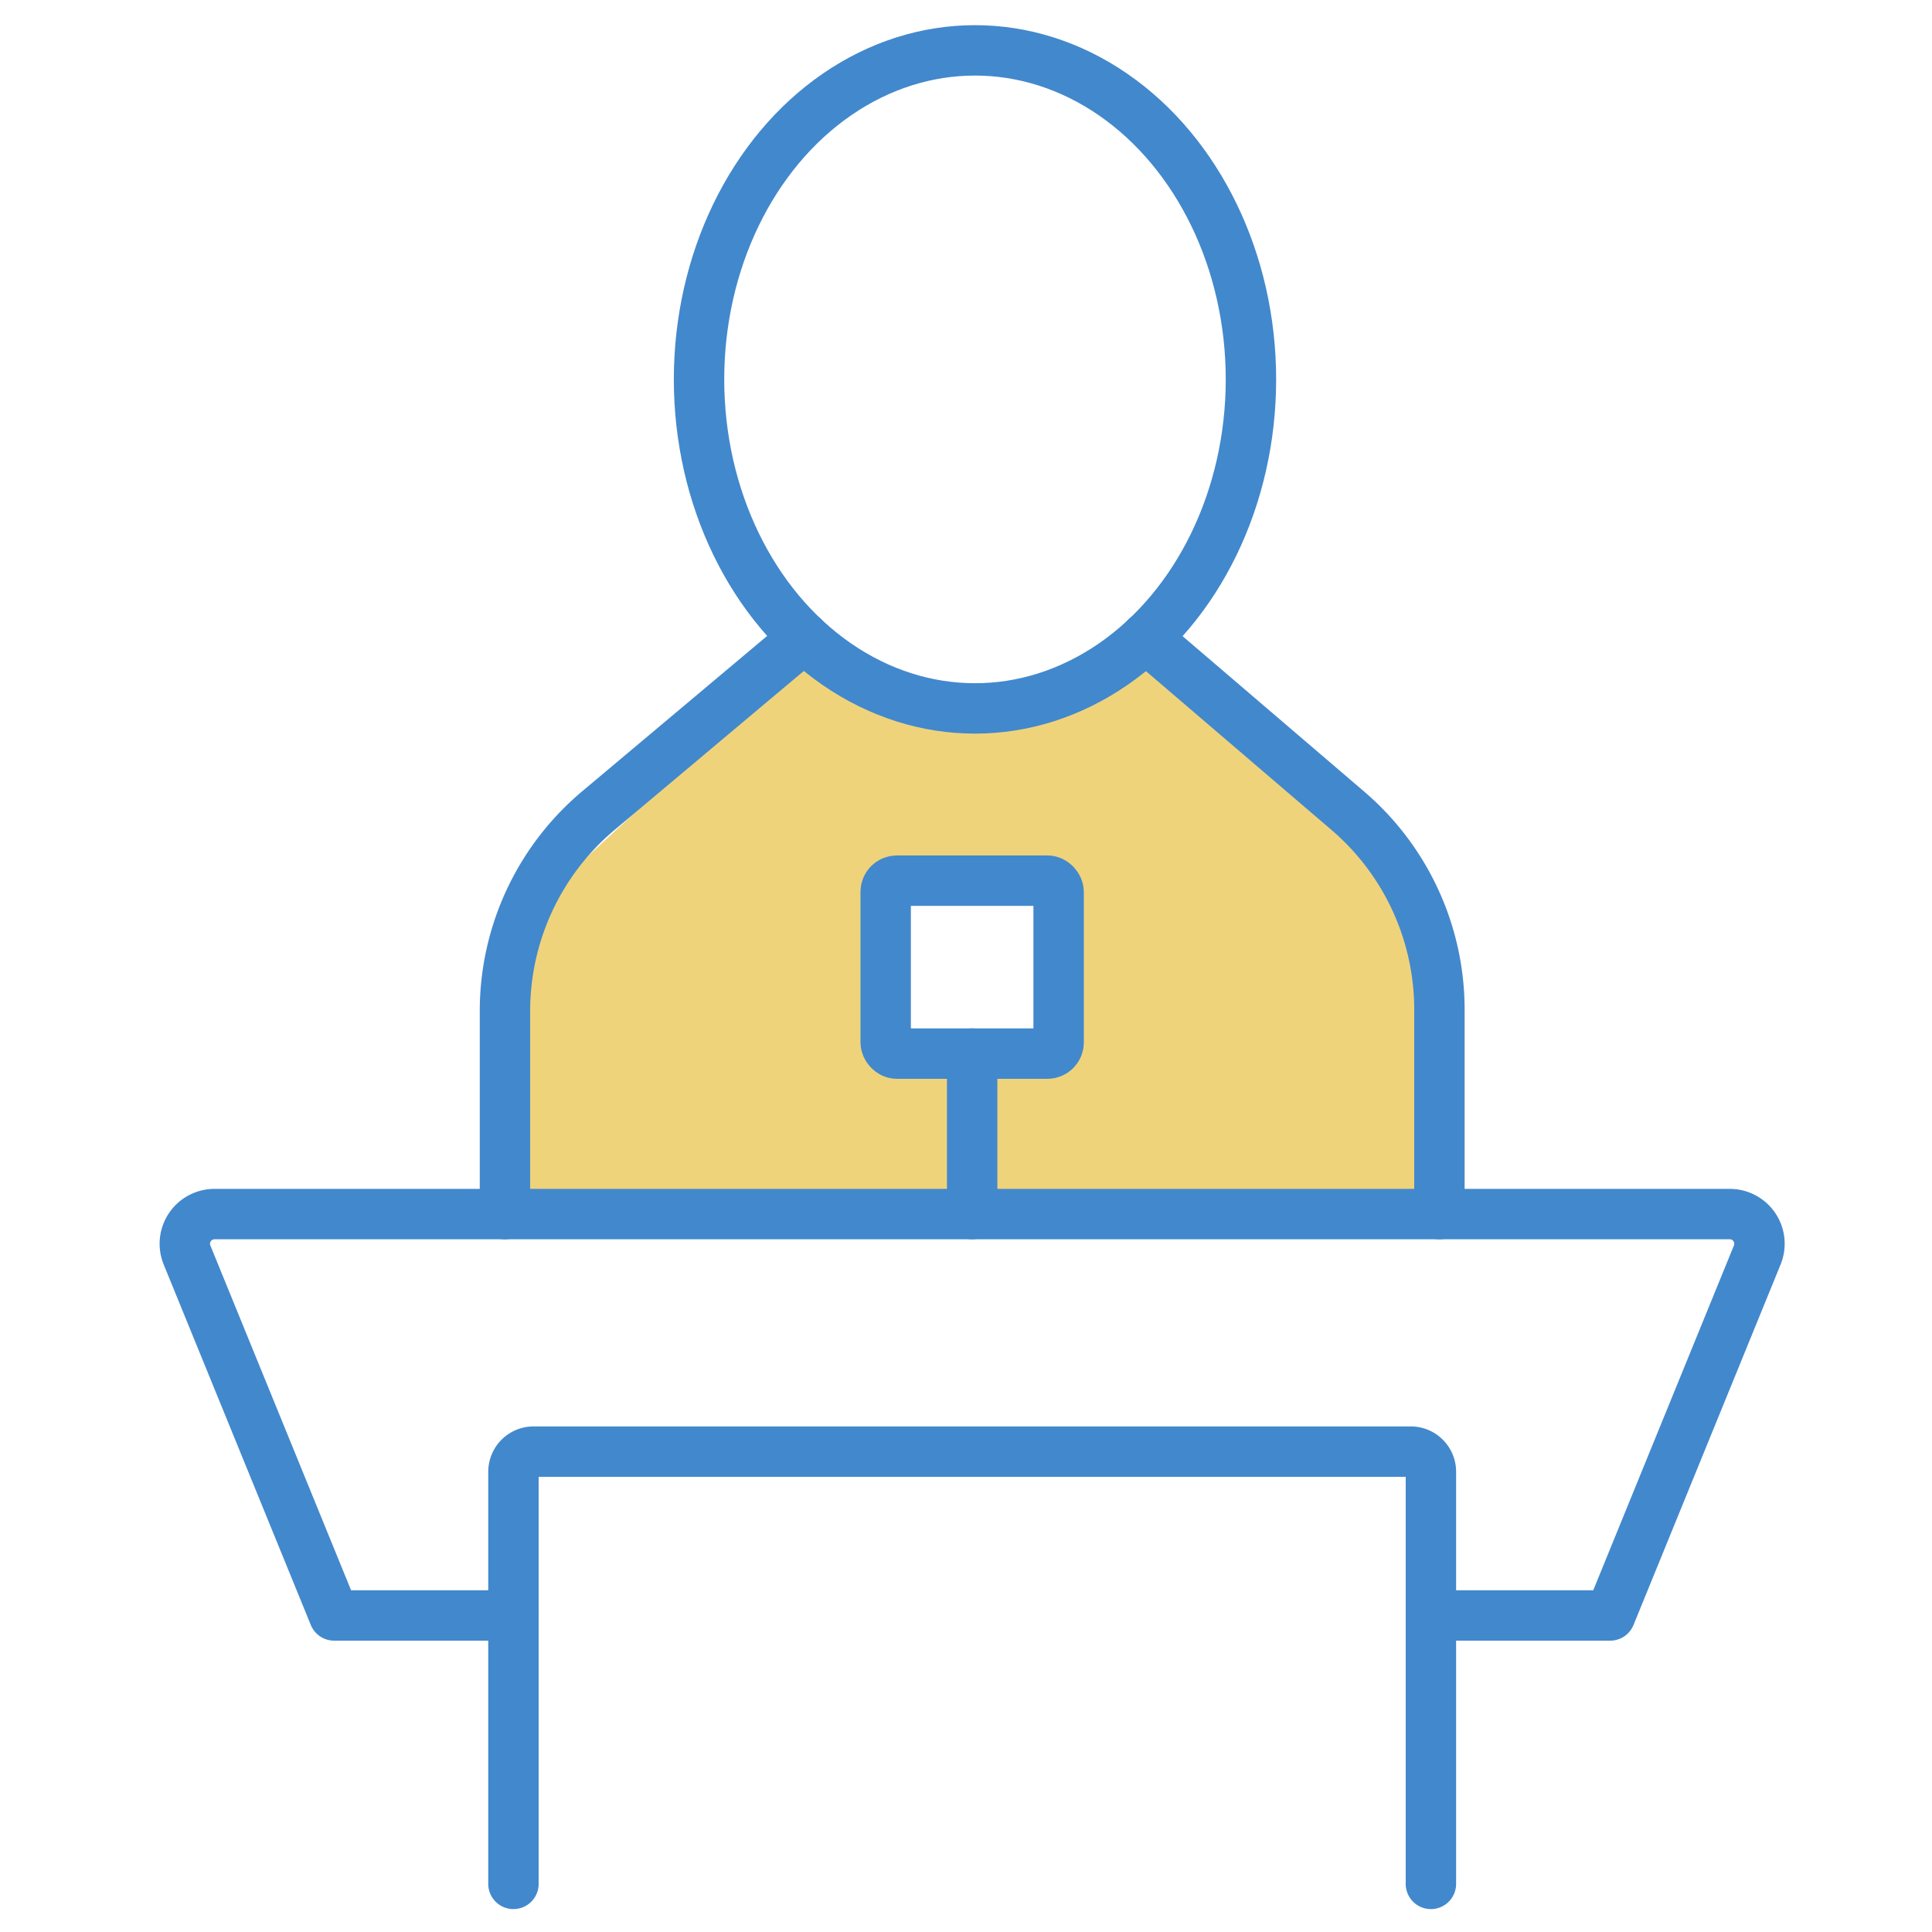 <svg id="icon-ir-what" xmlns="http://www.w3.org/2000/svg" xmlns:xlink="http://www.w3.org/1999/xlink" width="115" height="115" viewBox="0 0 115 115">
  <defs>
    <clipPath id="clip-path">
      <rect id="長方形_27226" data-name="長方形 27226" width="115" height="115" transform="translate(530 2185)" fill="#e2e2e2"/>
    </clipPath>
    <clipPath id="clip-path-2">
      <rect id="長方形_26315" data-name="長方形 26315" width="97.734" height="113.138" fill="none"/>
    </clipPath>
  </defs>
  <g id="マスクグループ_19242" data-name="マスクグループ 19242" transform="translate(-530 -2185)" clip-path="url(#clip-path)">
    <g id="グループ_19213" data-name="グループ 19213" transform="translate(539 2186)">
      <g id="グループ_19212" data-name="グループ 19212" transform="translate(0 0)" clip-path="url(#clip-path-2)">
        <path id="中マド_3" data-name="中マド 3" d="M21605.613-149.048H21551V-165.5l16.738-15.5,10.8,2.668,11.2-2.668,15.2,13.333.678,18.619Zm-31.8-19.1a.661.661,0,0,0-.66.662v8.968a.661.661,0,0,0,.66.662h8.969a.665.665,0,0,0,.668-.662v-8.968a.665.665,0,0,0-.668-.662Z" transform="translate(-21529.438 219.567)" fill="#efd37b"/>
        <path id="パス_1557" data-name="パス 1557" d="M20.365,52.406H9.69L.933,30.949A1.767,1.767,0,0,1,2.57,28.515h90.2A1.766,1.766,0,0,1,94.4,30.949L85.645,52.406H74.973" transform="translate(1.199 42.752)" fill="none" stroke="#4288cd" stroke-linecap="round" stroke-linejoin="round" stroke-width="3"/>
        <path id="パス_1558" data-name="パス 1558" d="M63.238,59.9V35.37a1.2,1.2,0,0,0-1.2-1.2H9.827a1.2,1.2,0,0,0-1.2,1.2V59.9" transform="translate(12.935 51.236)" fill="none" stroke="#4288cd" stroke-linecap="round" stroke-linejoin="round" stroke-width="3"/>
        <path id="パス_1559" data-name="パス 1559" d="M23.685,14.789l12.034,10.3a15.581,15.581,0,0,1,5.449,11.834V49.095" transform="translate(35.512 22.173)" fill="none" stroke="#4288cd" stroke-linecap="round" stroke-linejoin="round" stroke-width="3"/>
        <path id="パス_1560" data-name="パス 1560" d="M26.235,14.789,13.981,25.081A15.58,15.58,0,0,0,8.425,37.008V49.095" transform="translate(12.632 22.173)" fill="none" stroke="#4288cd" stroke-linecap="round" stroke-linejoin="round" stroke-width="3"/>
        <ellipse id="楕円形_57" data-name="楕円形 57" cx="16.426" cy="19.585" rx="16.426" ry="19.585" transform="translate(32.609 1.998)" fill="none" stroke="#4288cd" stroke-linecap="round" stroke-linejoin="round" stroke-width="3"/>
        <line id="線_450" data-name="線 450" y1="9.552" transform="translate(48.867 61.715)" fill="none" stroke="#4288cd" stroke-linecap="round" stroke-linejoin="round" stroke-width="3"/>
        <rect id="長方形_26314" data-name="長方形 26314" width="10.295" height="10.295" rx="0.663" transform="translate(43.719 51.42)" fill="none" stroke="#4288cd" stroke-linecap="round" stroke-linejoin="round" stroke-width="3"/>
      </g>
    </g>
  </g>
</svg>
